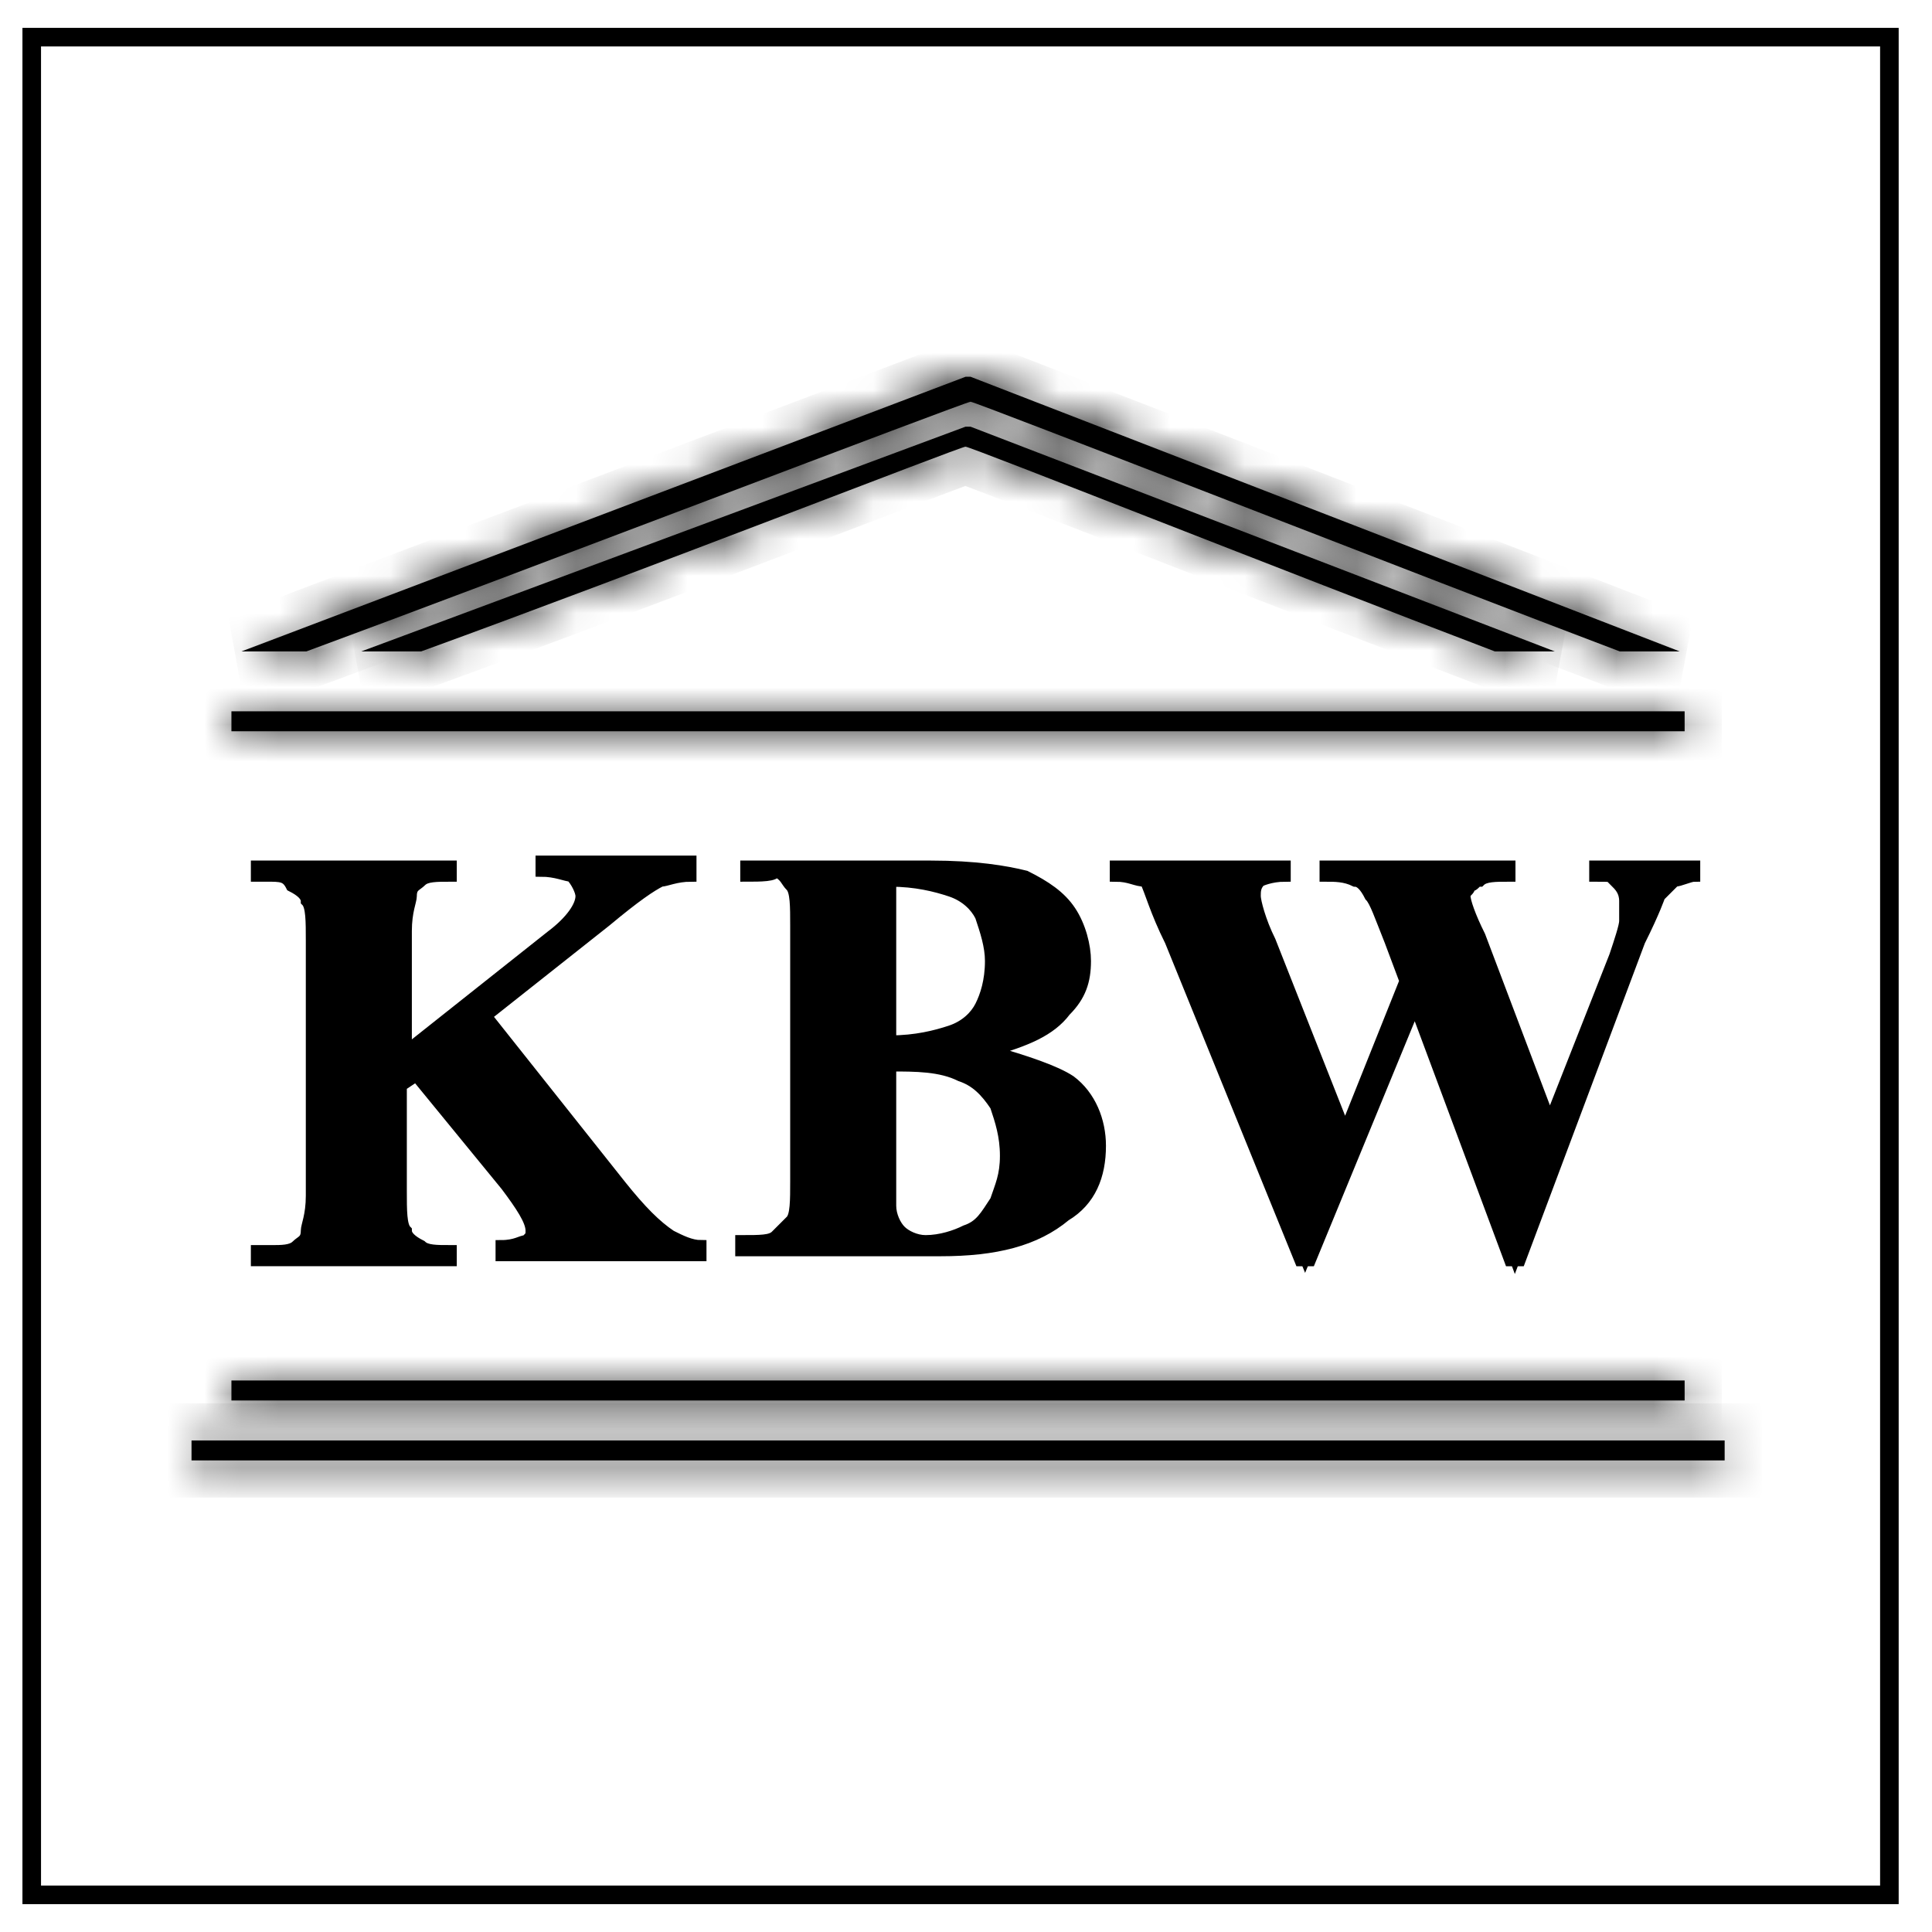 <svg width="52" height="52" viewBox="0 0 52 52" fill="none" xmlns="http://www.w3.org/2000/svg">
<path d="M50.853 1H0.854V51H50.853V1Z" stroke="black" stroke-width="0.5"/>
<path d="M11.473 28.497L12.632 27.577L12.694 27.655L16.323 32.225L16.324 32.227C16.682 32.675 16.995 33.022 17.298 33.296H14.784C14.797 33.221 14.796 33.16 14.795 33.134C14.795 33.13 14.795 33.126 14.795 33.124C14.795 32.847 14.665 32.58 14.542 32.368C14.409 32.139 14.225 31.884 14.023 31.614L14.016 31.606L14.01 31.598L11.59 28.641L11.473 28.497ZM10.377 33.114C10.394 33.174 10.42 33.247 10.463 33.321C10.474 33.359 10.488 33.396 10.504 33.43H8.701C8.733 33.335 8.745 33.238 8.746 33.145C8.748 33.139 8.75 33.129 8.754 33.112C8.756 33.103 8.759 33.089 8.764 33.072C8.774 33.03 8.789 32.97 8.802 32.913C8.841 32.735 8.881 32.496 8.881 32.183V25.328L8.881 25.31C8.881 25.056 8.881 24.802 8.862 24.594C8.852 24.487 8.836 24.371 8.804 24.263C8.787 24.203 8.761 24.13 8.719 24.056C8.692 23.963 8.647 23.881 8.597 23.812H10.615C10.583 23.908 10.571 24.004 10.569 24.097C10.568 24.103 10.566 24.114 10.562 24.13C10.559 24.14 10.556 24.154 10.552 24.171C10.541 24.213 10.526 24.273 10.514 24.329C10.474 24.508 10.435 24.746 10.435 25.059V28.285V28.869L10.3 28.959V29.226V32.049L10.3 32.067C10.3 32.321 10.3 32.575 10.319 32.783C10.329 32.89 10.345 33.006 10.377 33.114ZM16.139 24.119C16.139 23.956 16.08 23.794 16.027 23.678H16.915C16.7 23.833 16.442 24.035 16.122 24.298C16.133 24.239 16.139 24.179 16.139 24.119Z" fill="black" stroke="black"/>
<path fill-rule="evenodd" clip-rule="evenodd" d="M13.085 27.344L16.714 31.914C17.252 32.586 17.655 32.99 18.058 33.258C18.327 33.393 18.596 33.527 18.865 33.527V33.796H13.488V33.527C13.892 33.527 14.026 33.393 14.16 33.393C14.295 33.258 14.295 33.258 14.295 33.124C14.295 32.855 14.026 32.452 13.623 31.914L11.203 28.957L10.8 29.226V32.049C10.8 32.586 10.8 32.99 10.935 33.124C10.935 33.258 11.069 33.393 11.338 33.527C11.472 33.662 11.741 33.662 12.144 33.662V33.93H6.902V33.662H7.306C7.574 33.662 7.843 33.662 7.978 33.527C8.112 33.393 8.246 33.393 8.246 33.124C8.246 32.99 8.381 32.721 8.381 32.183V25.328C8.381 24.791 8.381 24.387 8.246 24.253C8.246 24.119 8.112 23.984 7.843 23.85C7.709 23.581 7.574 23.581 7.171 23.581H6.902V23.312H12.144V23.581C11.741 23.581 11.472 23.581 11.338 23.715C11.203 23.85 11.069 23.85 11.069 24.119C11.069 24.253 10.935 24.522 10.935 25.059V28.285L14.832 25.194C15.37 24.791 15.639 24.387 15.639 24.119C15.639 23.984 15.505 23.715 15.37 23.581C15.236 23.581 14.967 23.447 14.564 23.447V23.178H18.596V23.581C18.193 23.581 17.924 23.715 17.789 23.715C17.521 23.85 17.117 24.119 16.311 24.791L13.085 27.344Z" fill="black" stroke="black" stroke-width="0.3"/>
<path d="M23.472 28.189V28.517V28.689V32.452C23.472 32.708 23.547 32.957 23.657 33.162H21.68C21.769 33.055 21.815 32.936 21.841 32.846C21.873 32.737 21.889 32.622 21.899 32.514C21.918 32.307 21.918 32.053 21.918 31.798L21.918 31.78V24.925L21.918 24.907C21.918 24.653 21.918 24.399 21.899 24.191C21.889 24.084 21.873 23.968 21.841 23.86C21.837 23.845 21.832 23.829 21.827 23.812H23.472V28.017V28.189ZM26.402 23.88C26.827 23.926 27.163 23.99 27.426 24.053C27.913 24.301 28.206 24.517 28.394 24.799C28.602 25.112 28.714 25.55 28.714 25.866C28.714 26.093 28.685 26.264 28.629 26.409C28.574 26.552 28.483 26.696 28.323 26.857L28.297 26.882L28.276 26.91C27.985 27.299 27.472 27.534 26.523 27.805L26.424 27.833C26.605 27.674 26.743 27.489 26.838 27.299C27.003 26.97 27.16 26.49 27.16 25.866C27.16 25.381 27.003 24.912 26.876 24.531C26.872 24.52 26.869 24.509 26.865 24.498L26.854 24.465L26.838 24.433C26.739 24.235 26.593 24.043 26.402 23.88ZM27.21 29.487C27.03 29.216 26.832 28.974 26.581 28.783C27.024 28.91 27.427 29.036 27.766 29.159C28.118 29.287 28.37 29.402 28.522 29.5C28.901 29.791 29.117 30.295 29.117 30.839C29.117 31.529 28.895 32.006 28.419 32.292L28.386 32.312L28.356 32.337C27.977 32.653 27.517 32.873 26.935 33.007C27.007 32.911 27.069 32.813 27.129 32.72C27.157 32.677 27.183 32.636 27.21 32.595L27.247 32.539L27.269 32.476C27.288 32.417 27.309 32.359 27.33 32.3C27.441 31.988 27.563 31.645 27.563 31.108C27.563 30.489 27.407 30.021 27.274 29.621L27.269 29.606L27.247 29.543L27.21 29.487Z" fill="black" stroke="black"/>
<path fill-rule="evenodd" clip-rule="evenodd" d="M23.972 28.689V32.452C23.972 32.721 24.106 32.99 24.241 33.124C24.375 33.259 24.644 33.393 24.913 33.393C25.316 33.393 25.719 33.259 25.988 33.124C26.391 32.99 26.526 32.721 26.794 32.318C26.929 31.915 27.063 31.646 27.063 31.108C27.063 30.571 26.929 30.167 26.794 29.764C26.526 29.361 26.257 29.092 25.853 28.958C25.316 28.689 24.644 28.689 23.972 28.689ZM23.972 28.017C24.644 28.017 25.181 27.882 25.585 27.748C25.988 27.614 26.257 27.345 26.391 27.076C26.526 26.807 26.66 26.404 26.66 25.866C26.66 25.463 26.526 25.06 26.391 24.657C26.257 24.388 25.988 24.119 25.585 23.985C25.181 23.85 24.644 23.716 23.972 23.716V28.017ZM26.66 28.286C27.601 28.554 28.407 28.823 28.81 29.092C29.348 29.495 29.617 30.167 29.617 30.839C29.617 31.646 29.348 32.318 28.676 32.721C27.87 33.393 26.794 33.662 25.316 33.662H19.939V33.393C20.477 33.393 20.746 33.393 20.88 33.259C21.015 33.124 21.149 32.99 21.284 32.855C21.418 32.721 21.418 32.318 21.418 31.78V24.925C21.418 24.388 21.418 23.985 21.284 23.85C21.149 23.716 21.149 23.581 20.88 23.447C20.88 23.581 20.477 23.581 20.074 23.581V23.312H25.047C26.257 23.312 27.063 23.447 27.601 23.581C28.138 23.85 28.542 24.119 28.81 24.522C29.079 24.925 29.214 25.463 29.214 25.866C29.214 26.404 29.079 26.807 28.676 27.21C28.273 27.748 27.601 28.017 26.66 28.286Z" fill="black" stroke="black" stroke-width="0.3"/>
<path d="M44.197 23.961L44.195 23.965C44.181 23.91 44.164 23.86 44.144 23.812H44.27L44.234 23.849L44.197 23.96L44.197 23.96L44.197 23.96L44.197 23.961L44.197 23.961L44.197 23.961L44.197 23.961ZM41.246 30.344L41.483 30.971L40.774 32.862L38.554 26.901L38.108 25.706L38.098 25.731L37.881 25.153L37.881 25.153L37.877 25.143C37.822 25.006 37.771 24.875 37.724 24.753C37.66 24.591 37.604 24.446 37.555 24.33C37.511 24.224 37.466 24.123 37.42 24.036C37.388 23.975 37.346 23.904 37.292 23.837C37.288 23.828 37.284 23.82 37.279 23.812H39.004C38.956 23.903 38.929 24.006 38.929 24.119C38.929 24.218 38.951 24.318 38.97 24.393C38.992 24.478 39.023 24.574 39.06 24.676C39.133 24.877 39.238 25.121 39.374 25.395L41.246 30.344ZM35.908 31.05L35.13 32.939L31.962 25.14L31.955 25.122L31.946 25.105C31.755 24.723 31.627 24.404 31.53 24.145C31.509 24.088 31.488 24.031 31.467 23.974C31.447 23.919 31.427 23.865 31.408 23.812H33.312C33.284 23.933 33.284 24.038 33.284 24.107C33.284 24.111 33.284 24.115 33.284 24.119C33.284 24.21 33.303 24.313 33.32 24.395C33.341 24.489 33.37 24.599 33.407 24.72C33.479 24.955 33.587 25.242 33.73 25.532L35.738 30.62L35.908 31.05Z" fill="black" stroke="black"/>
<path fill-rule="evenodd" clip-rule="evenodd" d="M45.612 23.312V23.581C45.477 23.581 45.209 23.716 45.074 23.716C44.94 23.85 44.806 23.985 44.671 24.119C44.671 24.119 44.537 24.522 44.133 25.329L40.908 33.931H40.639L38.085 27.076L35.262 33.931H34.994L31.499 25.329C31.096 24.522 30.961 23.985 30.827 23.716C30.558 23.716 30.424 23.581 30.02 23.581V23.312H34.59V23.581C34.187 23.581 33.918 23.716 33.918 23.716C33.784 23.85 33.784 23.985 33.784 24.119C33.784 24.253 33.918 24.791 34.187 25.329L36.203 30.436L37.816 26.404L37.413 25.329C37.144 24.657 37.01 24.253 36.875 24.119C36.741 23.85 36.606 23.716 36.472 23.716C36.203 23.581 35.934 23.581 35.666 23.581V23.312H40.639V23.581C40.236 23.581 39.967 23.581 39.832 23.716C39.698 23.716 39.698 23.85 39.563 23.85C39.563 23.985 39.429 23.985 39.429 24.119C39.429 24.253 39.563 24.657 39.832 25.194L41.714 30.167L43.461 25.732C43.596 25.329 43.73 24.925 43.73 24.791C43.73 24.657 43.73 24.522 43.73 24.253C43.73 23.985 43.596 23.85 43.461 23.716C43.596 23.581 43.327 23.581 42.924 23.581V23.312H45.612Z" fill="black" stroke="black" stroke-width="0.3"/>
<mask id="path-8-inside-1_5282_33677" fill="white">
<path d="M46.419 38.77H5.155V39.307H46.419V38.77Z"/>
</mask>
<path d="M46.419 38.77H5.155V39.307H46.419V38.77Z" fill="black"/>
<path d="M5.155 38.77V37.77H4.155V38.77H5.155ZM46.419 38.77H47.419V37.77H46.419V38.77ZM46.419 39.307V40.307H47.419V39.307H46.419ZM5.155 39.307H4.155V40.307H5.155V39.307ZM5.155 39.77H46.419V37.77H5.155V39.77ZM45.419 38.77V39.307H47.419V38.77H45.419ZM46.419 38.307H5.155V40.307H46.419V38.307ZM6.155 39.307V38.77H4.155V39.307H6.155Z" fill="black" mask="url(#path-8-inside-1_5282_33677)"/>
<mask id="path-10-inside-2_5282_33677" fill="white">
<path d="M45.342 37.156H6.229V37.694H45.342V37.156Z"/>
</mask>
<path d="M45.342 37.156H6.229V37.694H45.342V37.156Z" fill="black"/>
<path d="M6.229 37.156V36.156H5.229V37.156H6.229ZM45.342 37.156H46.342V36.156H45.342V37.156ZM45.342 37.694V38.694H46.342V37.694H45.342ZM6.229 37.694H5.229V38.694H6.229V37.694ZM6.229 38.156H45.342V36.156H6.229V38.156ZM44.342 37.156V37.694H46.342V37.156H44.342ZM45.342 36.694H6.229V38.694H45.342V36.694ZM7.229 37.694V37.156H5.229V37.694H7.229Z" fill="black" mask="url(#path-10-inside-2_5282_33677)"/>
<mask id="path-12-inside-3_5282_33677" fill="white">
<path d="M45.342 19.145H6.229V19.682H45.342V19.145Z"/>
</mask>
<path d="M45.342 19.145H6.229V19.682H45.342V19.145Z" fill="black"/>
<path d="M6.229 19.145V18.145H5.229V19.145H6.229ZM45.342 19.145H46.342V18.145H45.342V19.145ZM45.342 19.682V20.682H46.342V19.682H45.342ZM6.229 19.682H5.229V20.682H6.229V19.682ZM6.229 20.145H45.342V18.145H6.229V20.145ZM44.342 19.145V19.682H46.342V19.145H44.342ZM45.342 18.682H6.229V20.682H45.342V18.682ZM7.229 19.682V19.145H5.229V19.682H7.229Z" fill="black" mask="url(#path-12-inside-3_5282_33677)"/>
<mask id="path-14-inside-4_5282_33677" fill="white">
<path fill-rule="evenodd" clip-rule="evenodd" d="M11.336 17.533C17.25 15.382 25.853 12.022 25.987 12.022C26.122 12.022 34.589 15.382 40.234 17.533H41.847L26.122 11.484H25.987L9.724 17.533H11.336Z"/>
</mask>
<path fill-rule="evenodd" clip-rule="evenodd" d="M11.336 17.533C17.25 15.382 25.853 12.022 25.987 12.022C26.122 12.022 34.589 15.382 40.234 17.533H41.847L26.122 11.484H25.987L9.724 17.533H11.336Z" fill="black"/>
<path d="M11.336 17.533V18.533H11.513L11.678 18.473L11.336 17.533ZM40.234 17.533L39.878 18.467L40.05 18.533H40.234V17.533ZM41.847 17.533V18.533L42.206 16.599L41.847 17.533ZM26.122 11.484L26.48 10.551L26.307 10.484H26.122V11.484ZM25.987 11.484V10.484H25.807L25.639 10.547L25.987 11.484ZM9.724 17.533L9.375 16.596L9.724 18.533V17.533ZM11.678 18.473C14.643 17.394 18.279 16.014 21.186 14.905C22.641 14.35 23.911 13.864 24.828 13.515C25.287 13.341 25.653 13.203 25.909 13.108C26.037 13.061 26.133 13.026 26.196 13.004C26.228 12.993 26.245 12.987 26.25 12.986C26.254 12.984 26.245 12.987 26.228 12.992C26.22 12.994 26.201 12.999 26.175 13.004C26.164 13.006 26.087 13.022 25.987 13.022V11.022C25.885 11.022 25.805 11.038 25.79 11.041C25.76 11.047 25.735 11.053 25.721 11.057C25.692 11.065 25.666 11.073 25.65 11.078C25.614 11.089 25.574 11.103 25.535 11.116C25.455 11.145 25.346 11.184 25.215 11.233C24.951 11.33 24.577 11.471 24.118 11.646C23.199 11.995 21.924 12.483 20.473 13.037C17.566 14.146 13.944 15.521 10.995 16.593L11.678 18.473ZM25.987 13.022C25.886 13.022 25.809 13.006 25.798 13.004C25.771 12.998 25.752 12.993 25.743 12.991C25.726 12.987 25.716 12.983 25.72 12.984C25.724 12.986 25.741 12.991 25.773 13.003C25.834 13.025 25.928 13.059 26.054 13.107C26.305 13.201 26.665 13.339 27.115 13.513C28.014 13.861 29.26 14.348 30.68 14.902C33.519 16.011 37.051 17.39 39.878 18.467L40.59 16.598C37.773 15.525 34.248 14.149 31.408 13.039C29.989 12.485 28.74 11.997 27.837 11.648C27.386 11.473 27.018 11.332 26.758 11.235C26.629 11.186 26.522 11.146 26.442 11.118C26.403 11.104 26.363 11.09 26.328 11.079C26.311 11.074 26.285 11.066 26.256 11.058C26.241 11.054 26.216 11.048 26.186 11.042C26.17 11.039 26.09 11.022 25.987 11.022V13.022ZM40.234 18.533H41.847V16.533H40.234V18.533ZM42.206 16.599L26.48 10.551L25.762 12.418L41.488 18.466L42.206 16.599ZM26.122 10.484H25.987V12.484H26.122V10.484ZM25.639 10.547L9.375 16.596L10.072 18.47L26.336 12.422L25.639 10.547ZM9.724 18.533H11.336V16.533H9.724V18.533Z" fill="black" mask="url(#path-14-inside-4_5282_33677)"/>
<mask id="path-16-inside-5_5282_33677" fill="white">
<path fill-rule="evenodd" clip-rule="evenodd" d="M8.246 17.533C13.354 15.651 25.988 10.813 26.123 10.813C26.257 10.813 38.623 15.651 43.596 17.533H45.209L26.123 10.141H25.988L6.499 17.533H8.246Z"/>
</mask>
<path fill-rule="evenodd" clip-rule="evenodd" d="M8.246 17.533C13.354 15.651 25.988 10.813 26.123 10.813C26.257 10.813 38.623 15.651 43.596 17.533H45.209L26.123 10.141H25.988L6.499 17.533H8.246Z" fill="black"/>
<path d="M8.246 17.533V18.533H8.425L8.592 18.471L8.246 17.533ZM43.596 17.533L43.242 18.468L43.413 18.533H43.596V17.533ZM45.209 17.533V18.533L45.57 16.601L45.209 17.533ZM26.123 10.141L26.484 9.208L26.31 9.141H26.123V10.141ZM25.988 10.141V9.141H25.805L25.634 9.206L25.988 10.141ZM6.499 17.533L6.144 16.598L6.499 18.533V17.533ZM8.592 18.471C11.151 17.529 15.592 15.847 19.404 14.402C21.311 13.68 23.061 13.017 24.343 12.534C24.985 12.293 25.507 12.097 25.872 11.962C26.055 11.895 26.195 11.844 26.29 11.81C26.339 11.793 26.37 11.782 26.387 11.777C26.396 11.773 26.393 11.774 26.383 11.777C26.379 11.779 26.363 11.783 26.34 11.788C26.329 11.791 26.308 11.796 26.281 11.8C26.262 11.803 26.201 11.813 26.123 11.813V9.813C26.043 9.813 25.981 9.822 25.96 9.826C25.931 9.831 25.908 9.836 25.894 9.839C25.867 9.845 25.844 9.851 25.831 9.855C25.805 9.863 25.78 9.871 25.762 9.877C25.722 9.89 25.674 9.906 25.622 9.925C25.514 9.963 25.364 10.018 25.179 10.086C24.808 10.223 24.281 10.421 23.639 10.662C22.354 11.146 20.602 11.81 18.695 12.532C14.879 13.978 10.449 15.656 7.901 16.595L8.592 18.471ZM26.123 11.813C26.044 11.813 25.983 11.803 25.963 11.8C25.935 11.795 25.914 11.79 25.902 11.788C25.879 11.782 25.862 11.777 25.858 11.776C25.847 11.773 25.844 11.772 25.853 11.775C25.869 11.78 25.899 11.791 25.946 11.808C26.039 11.841 26.176 11.892 26.355 11.96C26.713 12.095 27.224 12.29 27.851 12.531C29.106 13.014 30.818 13.677 32.684 14.4C36.411 15.844 40.751 17.526 43.242 18.468L43.95 16.598C41.468 15.659 37.138 13.98 33.406 12.535C31.541 11.812 29.826 11.148 28.569 10.665C27.941 10.423 27.425 10.226 27.061 10.088C26.88 10.02 26.732 9.965 26.627 9.927C26.575 9.908 26.527 9.891 26.488 9.878C26.47 9.872 26.445 9.864 26.418 9.856C26.405 9.853 26.382 9.846 26.354 9.839C26.34 9.836 26.316 9.831 26.287 9.826C26.265 9.823 26.203 9.813 26.123 9.813V11.813ZM43.596 18.533H45.209V16.533H43.596V18.533ZM45.57 16.601L26.484 9.208L25.762 11.073L44.847 18.466L45.57 16.601ZM26.123 9.141H25.988V11.141H26.123V9.141ZM25.634 9.206L6.144 16.598L6.854 18.468L26.343 11.076L25.634 9.206ZM6.499 18.533H8.246V16.533H6.499V18.533Z" fill="black" mask="url(#path-16-inside-5_5282_33677)"/>
</svg>
